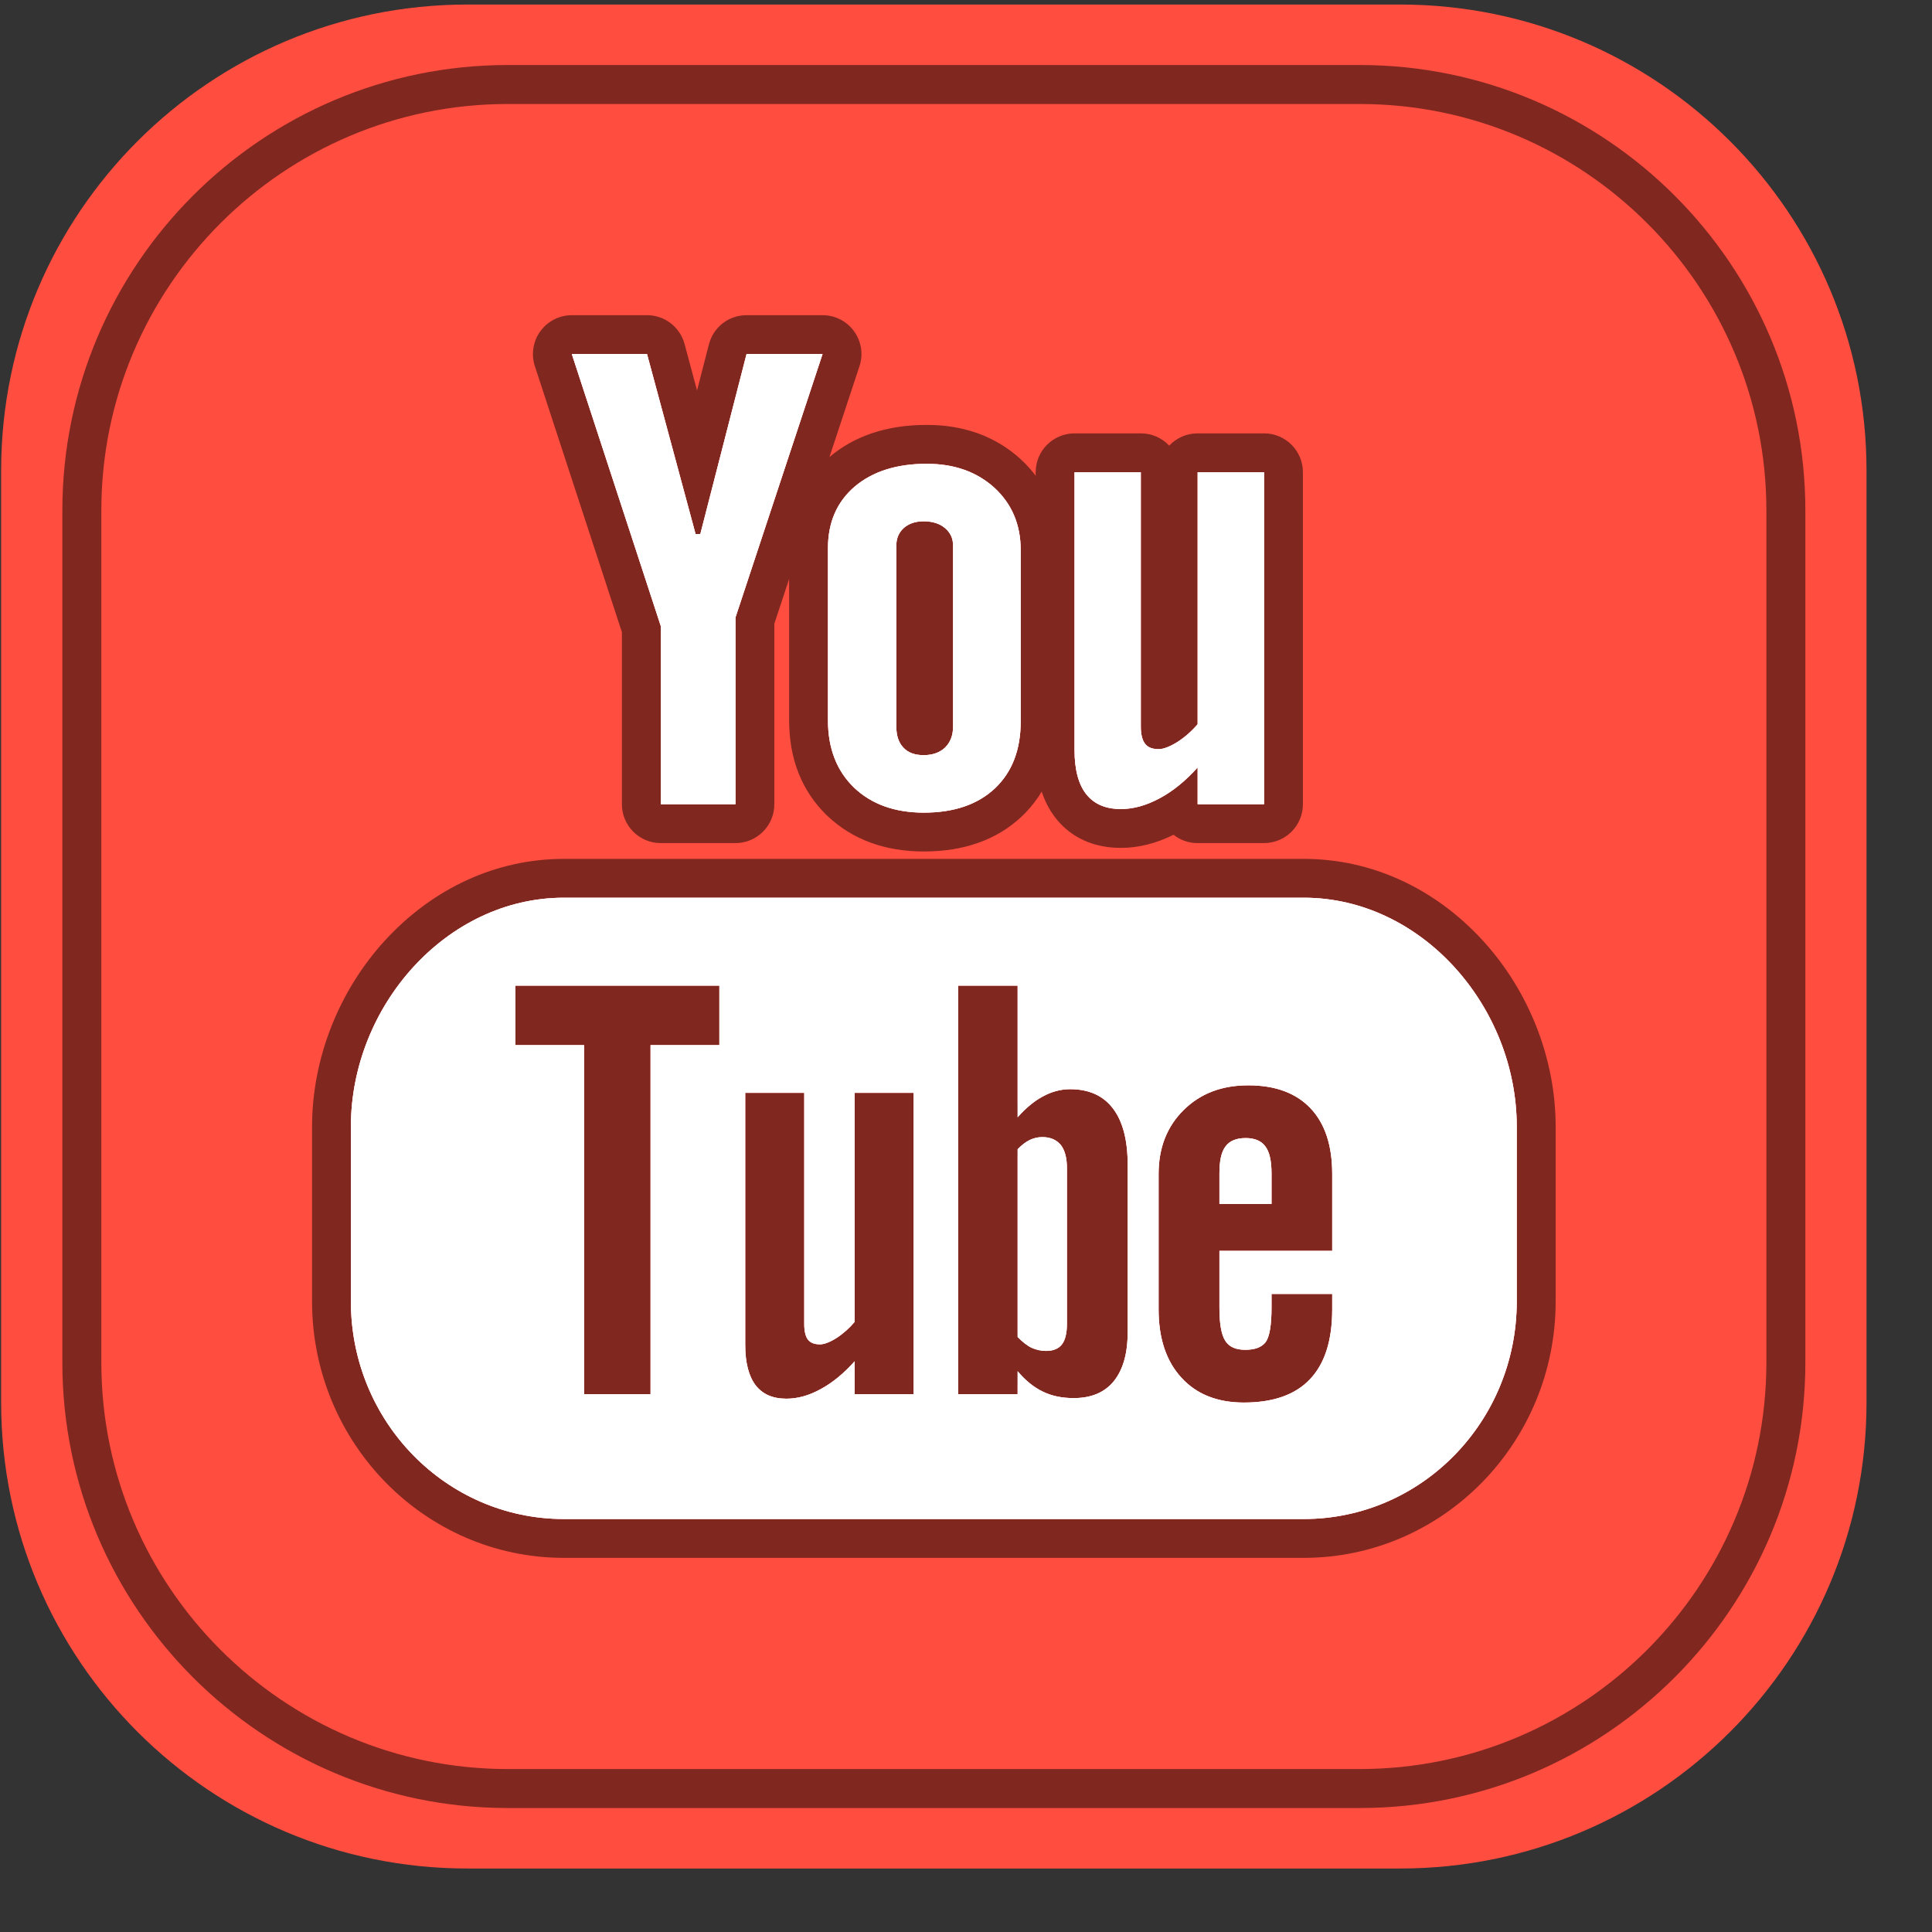 <svg width="29" height="29" viewBox="0 0 29 29" fill="none" xmlns="http://www.w3.org/2000/svg">
<rect x="0" y="0" width="29" height="29" fill="#333333" stroke="none"/>
<path d="M28.017 21.052C28.017 24.916 24.883 28.047 21.016 28.047H7.016C3.15 28.047 0.017 24.916 0.017 21.052V7.063C0.017 3.199 3.15 0.068 7.016 0.068H21.016C24.883 0.068 28.017 3.199 28.017 7.063V21.052Z" fill="#FF4D3F"/>
<path d="M18.698 17.082C18.833 17.082 18.934 17.125 18.993 17.208C19.055 17.288 19.086 17.424 19.086 17.614V18.071H18.304V17.614C18.304 17.424 18.333 17.288 18.396 17.208C18.456 17.125 18.558 17.082 18.698 17.082ZM18.698 16.499C18.266 16.499 18.034 16.718 17.931 16.856C17.789 17.041 17.721 17.289 17.721 17.614V18.071C17.721 18.393 17.982 18.654 18.304 18.654H19.086C19.408 18.654 19.669 18.393 19.669 18.071V17.614C19.669 17.293 19.601 17.047 19.461 16.86C19.291 16.627 19.02 16.499 18.698 16.499ZM15.646 17.068C15.765 17.068 15.857 17.108 15.922 17.185C15.984 17.265 16.015 17.38 16.015 17.533V19.869C16.015 20.015 15.988 20.118 15.938 20.181C15.887 20.246 15.807 20.278 15.699 20.278C15.624 20.278 15.553 20.261 15.485 20.23C15.416 20.197 15.347 20.142 15.275 20.069V17.25C15.335 17.187 15.396 17.14 15.457 17.111C15.516 17.082 15.58 17.068 15.646 17.068ZM15.646 16.485C15.492 16.485 15.344 16.518 15.205 16.585C15.08 16.645 14.966 16.73 14.855 16.845C14.751 16.954 14.692 17.099 14.692 17.25V20.069C14.692 20.222 14.752 20.369 14.86 20.478C14.984 20.604 15.105 20.695 15.231 20.756C15.236 20.758 15.241 20.76 15.246 20.762C15.392 20.828 15.545 20.861 15.699 20.861C15.986 20.861 16.234 20.748 16.396 20.543C16.532 20.37 16.598 20.15 16.598 19.87V17.534C16.598 17.25 16.526 17.013 16.384 16.829C16.379 16.823 16.374 16.816 16.369 16.81C16.193 16.6 15.936 16.485 15.646 16.485ZM19.57 13.475C21.336 13.475 22.767 15.107 22.767 16.911V19.535C22.767 21.339 21.336 22.801 19.57 22.801H8.464C6.698 22.801 5.267 21.339 5.267 19.535V16.911C5.267 15.107 6.698 13.475 8.464 13.475H19.57ZM14.381 20.928H15.275V20.582C15.392 20.722 15.519 20.824 15.654 20.889C15.789 20.955 15.943 20.986 16.117 20.986C16.379 20.986 16.581 20.902 16.719 20.732C16.858 20.56 16.927 20.314 16.927 19.995V17.483C16.927 17.112 16.853 16.831 16.705 16.637C16.558 16.445 16.344 16.349 16.064 16.349C15.926 16.349 15.79 16.384 15.655 16.457C15.523 16.528 15.396 16.634 15.275 16.771V14.795H14.381V20.928M7.736 15.688H8.767V20.928H9.765V15.688H10.798V14.795H7.736V15.688ZM18.67 21.052C19.111 21.052 19.443 20.936 19.663 20.703C19.887 20.467 19.997 20.118 19.997 19.654V19.422H19.086V19.628C19.086 19.893 19.056 20.065 18.999 20.144C18.939 20.222 18.838 20.261 18.691 20.261C18.549 20.261 18.448 20.217 18.39 20.123C18.332 20.031 18.304 19.866 18.304 19.628V18.776H19.997V17.621C19.997 17.192 19.888 16.864 19.671 16.635C19.453 16.406 19.142 16.291 18.737 16.291C18.339 16.291 18.018 16.414 17.768 16.661C17.516 16.908 17.391 17.23 17.391 17.621V19.654C17.391 20.09 17.506 20.433 17.733 20.679C17.959 20.928 18.273 21.052 18.67 21.052ZM12.309 20.179C12.225 20.179 12.165 20.157 12.126 20.106C12.091 20.06 12.072 19.982 12.072 19.875V16.404H11.186V20.186C11.186 20.458 11.24 20.659 11.342 20.793C11.446 20.928 11.599 20.995 11.804 20.995C11.971 20.995 12.142 20.949 12.319 20.851C12.496 20.756 12.665 20.616 12.829 20.433V20.928H13.714V16.404H12.829V19.841C12.751 19.935 12.659 20.017 12.556 20.084C12.456 20.147 12.372 20.179 12.309 20.179ZM19.57 12.892H8.464C7.454 12.892 6.498 13.329 5.773 14.123C5.081 14.881 4.684 15.897 4.684 16.911V19.535C4.684 21.657 6.38 23.384 8.464 23.384H19.57C21.655 23.384 23.351 21.657 23.351 19.535V16.911C23.351 15.897 22.954 14.881 22.262 14.123C21.537 13.329 20.581 12.892 19.57 12.892ZM17.974 18.294V17.621C17.974 17.312 18.09 17.163 18.177 17.077C18.266 16.989 18.418 16.874 18.737 16.874C19.094 16.874 19.21 16.997 19.248 17.037C19.358 17.152 19.413 17.349 19.413 17.621V18.192H18.304C18.186 18.192 18.071 18.228 17.974 18.294ZM15.275 17.354C15.358 17.354 15.44 17.336 15.515 17.302C15.59 17.268 15.658 17.219 15.712 17.157C15.788 17.071 15.863 17.007 15.929 16.972L15.934 16.969C15.994 16.937 16.035 16.932 16.064 16.932C16.197 16.932 16.225 16.969 16.242 16.991C16.273 17.032 16.344 17.16 16.344 17.483V19.995C16.344 20.241 16.289 20.335 16.265 20.365C16.258 20.374 16.234 20.403 16.117 20.403C16.031 20.403 15.963 20.391 15.909 20.364C15.845 20.334 15.784 20.282 15.724 20.21C15.634 20.101 15.507 20.029 15.367 20.006C15.227 19.984 15.084 20.014 14.964 20.089V17.264C15.057 17.323 15.165 17.354 15.275 17.354ZM12.347 5.314L11.04 9.268V12.072H9.918V9.396L8.583 5.314H9.712L10.441 8.016H10.512L11.206 5.314H12.347ZM12.347 4.731H11.206C11.076 4.731 10.95 4.774 10.848 4.853C10.746 4.933 10.673 5.044 10.641 5.169L10.463 5.861L10.275 5.162C10.241 5.038 10.168 4.929 10.066 4.851C9.965 4.773 9.84 4.731 9.712 4.731H8.583C8.491 4.731 8.4 4.753 8.318 4.795C8.236 4.837 8.165 4.897 8.111 4.972C8.056 5.046 8.021 5.133 8.007 5.224C7.992 5.315 8 5.408 8.028 5.495L9.335 9.489V12.072C9.335 12.394 9.596 12.655 9.918 12.655H11.04C11.362 12.655 11.623 12.394 11.623 12.072V9.362L12.901 5.497C12.93 5.41 12.938 5.316 12.924 5.225C12.909 5.134 12.874 5.047 12.82 4.973C12.766 4.898 12.695 4.837 12.613 4.795C12.53 4.753 12.44 4.731 12.347 4.731ZM13.912 6.961C14.325 6.961 14.662 7.082 14.927 7.322C15.189 7.564 15.321 7.876 15.321 8.256V10.83C15.321 11.257 15.191 11.589 14.935 11.833C14.675 12.077 14.319 12.197 13.867 12.197C13.431 12.197 13.082 12.072 12.819 11.822C12.559 11.57 12.428 11.234 12.428 10.811V8.227C12.428 7.839 12.563 7.533 12.829 7.304C13.098 7.077 13.459 6.961 13.912 6.961ZM13.864 11.335C13.998 11.335 14.106 11.297 14.186 11.221C14.265 11.143 14.306 11.039 14.306 10.905V8.189C14.306 8.081 14.265 7.993 14.183 7.925C14.102 7.857 13.996 7.824 13.864 7.824C13.742 7.824 13.644 7.857 13.566 7.925C13.492 7.993 13.453 8.081 13.453 8.189V10.905C13.453 11.042 13.489 11.147 13.559 11.222C13.63 11.298 13.732 11.335 13.864 11.335ZM13.912 6.378C13.32 6.378 12.829 6.54 12.452 6.859C12.451 6.86 12.45 6.861 12.45 6.862C12.054 7.201 11.845 7.673 11.845 8.228V10.811C11.845 11.394 12.036 11.875 12.413 12.241L12.417 12.244C12.791 12.6 13.279 12.781 13.867 12.781C14.471 12.781 14.964 12.605 15.334 12.258L15.336 12.256C15.713 11.898 15.904 11.418 15.904 10.83V8.256C15.904 7.716 15.703 7.244 15.322 6.894L15.319 6.891C14.945 6.551 14.471 6.378 13.912 6.378ZM18.974 7.088V12.072H17.977V11.52C17.794 11.723 17.603 11.879 17.402 11.985C17.204 12.091 17.013 12.144 16.825 12.144C16.593 12.144 16.421 12.069 16.304 11.92C16.188 11.773 16.129 11.551 16.129 11.254V7.088H17.124V10.909C17.124 11.026 17.147 11.111 17.188 11.164C17.229 11.218 17.297 11.245 17.391 11.245C17.464 11.245 17.556 11.209 17.67 11.14C17.785 11.066 17.888 10.975 17.977 10.871V7.088H18.974M18.974 6.505H17.977C17.897 6.505 17.818 6.521 17.744 6.553C17.671 6.585 17.605 6.631 17.55 6.69C17.496 6.631 17.43 6.585 17.357 6.553C17.283 6.521 17.204 6.505 17.124 6.505H16.129C15.807 6.505 15.546 6.766 15.546 7.088V11.254C15.546 11.683 15.647 12.029 15.847 12.281C16.006 12.484 16.306 12.727 16.825 12.727C17.087 12.727 17.352 12.661 17.616 12.53C17.718 12.612 17.846 12.656 17.977 12.655H18.973C19.296 12.655 19.557 12.394 19.557 12.072V7.088C19.557 6.766 19.296 6.505 18.974 6.505ZM20.411 27.139H7.622C3.935 27.139 0.936 24.139 0.936 20.451V7.663C0.936 3.976 3.935 0.976 7.622 0.976H20.411C24.099 0.976 27.099 3.976 27.099 7.663V20.451C27.099 24.139 24.099 27.139 20.411 27.139ZM7.622 1.561C4.258 1.561 1.521 4.298 1.521 7.663V20.451C1.521 23.816 4.258 26.554 7.622 26.554H20.411C23.776 26.554 26.514 23.816 26.514 20.451V7.663C26.514 4.298 23.776 1.561 20.411 1.561H7.622V1.561Z" fill="#802720"/>
<path d="M18.698 17.083C18.558 17.083 18.456 17.125 18.396 17.208C18.333 17.288 18.304 17.424 18.304 17.614V18.071H19.086V17.614C19.086 17.424 19.055 17.288 18.993 17.208C18.934 17.125 18.833 17.083 18.698 17.083ZM15.646 17.068C15.58 17.068 15.516 17.083 15.457 17.111C15.396 17.141 15.336 17.187 15.275 17.25V20.069C15.347 20.142 15.416 20.198 15.485 20.231C15.553 20.261 15.624 20.278 15.699 20.278C15.807 20.278 15.887 20.247 15.938 20.182C15.989 20.118 16.015 20.015 16.015 19.87V17.534C16.015 17.38 15.984 17.265 15.922 17.185C15.857 17.108 15.765 17.068 15.646 17.068Z" fill="white"/>
<path d="M19.57 13.475H8.464C6.698 13.475 5.267 15.107 5.267 16.911V19.535C5.267 21.339 6.698 22.801 8.464 22.801H19.57C21.336 22.801 22.767 21.339 22.767 19.535V16.911C22.767 15.107 21.336 13.475 19.57 13.475ZM10.798 15.688H9.765V20.928H8.767V15.688H7.736V14.795H10.798V15.688ZM13.714 20.928H12.829V20.433C12.665 20.616 12.496 20.756 12.319 20.851C12.142 20.949 11.971 20.995 11.804 20.995C11.599 20.995 11.446 20.928 11.342 20.793C11.24 20.659 11.186 20.458 11.186 20.186V16.404H12.072V19.875C12.072 19.982 12.091 20.06 12.126 20.106C12.165 20.157 12.225 20.179 12.309 20.179C12.372 20.179 12.456 20.147 12.556 20.084C12.659 20.017 12.751 19.935 12.829 19.841V16.404H13.714V20.928H13.714ZM16.927 19.995C16.927 20.314 16.858 20.559 16.719 20.732C16.581 20.902 16.379 20.986 16.117 20.986C15.943 20.986 15.789 20.955 15.654 20.889C15.519 20.824 15.392 20.722 15.275 20.582V20.928H14.381V14.795H15.275V16.771C15.396 16.634 15.523 16.528 15.655 16.457C15.79 16.384 15.926 16.349 16.064 16.349C16.344 16.349 16.558 16.445 16.705 16.637C16.853 16.831 16.927 17.112 16.927 17.483V19.995H16.927ZM19.997 18.776H18.304V19.628C18.304 19.866 18.332 20.031 18.39 20.123C18.448 20.217 18.549 20.261 18.691 20.261C18.838 20.261 18.939 20.223 18.999 20.144C19.056 20.065 19.086 19.893 19.086 19.628V19.422H19.997V19.654C19.997 20.118 19.887 20.467 19.663 20.703C19.443 20.936 19.111 21.053 18.671 21.053C18.273 21.053 17.959 20.928 17.733 20.679C17.506 20.433 17.391 20.09 17.391 19.654V17.621C17.391 17.231 17.516 16.909 17.768 16.661C18.018 16.414 18.339 16.291 18.737 16.291C19.142 16.291 19.453 16.406 19.671 16.635C19.888 16.864 19.997 17.192 19.997 17.621V18.776ZM8.583 5.314L9.918 9.396V12.072H11.04V9.268L12.347 5.314H11.206L10.512 8.016H10.441L9.712 5.314H8.583ZM12.829 7.304C12.563 7.533 12.428 7.839 12.428 8.228V10.811C12.428 11.234 12.559 11.57 12.819 11.822C13.082 12.072 13.431 12.198 13.867 12.198C14.319 12.198 14.675 12.077 14.935 11.833C15.191 11.59 15.321 11.257 15.321 10.83V8.256C15.321 7.876 15.189 7.564 14.927 7.322C14.662 7.082 14.325 6.962 13.912 6.962C13.459 6.961 13.098 7.077 12.829 7.304ZM14.306 8.189V10.905C14.306 11.039 14.265 11.143 14.186 11.221C14.106 11.297 13.998 11.335 13.864 11.335C13.732 11.335 13.63 11.298 13.56 11.222C13.489 11.147 13.454 11.042 13.454 10.905V8.189C13.454 8.081 13.492 7.993 13.566 7.925C13.644 7.858 13.742 7.825 13.864 7.825C13.996 7.825 14.102 7.858 14.183 7.925C14.265 7.993 14.306 8.081 14.306 8.189ZM18.974 12.072V7.088H17.977V10.871C17.888 10.975 17.785 11.066 17.67 11.14C17.556 11.209 17.464 11.245 17.391 11.245C17.298 11.245 17.229 11.219 17.188 11.164C17.147 11.111 17.124 11.026 17.124 10.909V7.088H16.129V11.254C16.129 11.551 16.188 11.773 16.304 11.92C16.422 12.069 16.593 12.144 16.825 12.144C17.013 12.144 17.204 12.091 17.402 11.985C17.603 11.879 17.794 11.723 17.977 11.52V12.072H18.974V12.072Z" fill="white"/>
<path d="M18.698 17.083C18.558 17.083 18.456 17.125 18.396 17.208C18.333 17.288 18.304 17.424 18.304 17.614V18.071H19.086V17.614C19.086 17.424 19.055 17.288 18.993 17.208C18.934 17.125 18.833 17.083 18.698 17.083ZM15.646 17.068C15.58 17.068 15.516 17.083 15.457 17.111C15.396 17.141 15.336 17.187 15.275 17.25V20.069C15.347 20.142 15.416 20.198 15.485 20.231C15.553 20.261 15.624 20.278 15.699 20.278C15.807 20.278 15.887 20.247 15.938 20.182C15.989 20.118 16.015 20.015 16.015 19.87V17.534C16.015 17.38 15.984 17.265 15.922 17.185C15.857 17.108 15.765 17.068 15.646 17.068Z" fill="white"/>
<path d="M19.57 13.475H8.464C6.698 13.475 5.267 15.107 5.267 16.911V19.535C5.267 21.339 6.698 22.801 8.464 22.801H19.57C21.336 22.801 22.767 21.339 22.767 19.535V16.911C22.767 15.107 21.336 13.475 19.57 13.475ZM10.798 15.688H9.765V20.928H8.767V15.688H7.736V14.795H10.798V15.688ZM13.714 20.928H12.829V20.433C12.665 20.616 12.496 20.756 12.319 20.851C12.142 20.949 11.971 20.995 11.804 20.995C11.599 20.995 11.446 20.928 11.342 20.793C11.24 20.659 11.186 20.458 11.186 20.186V16.404H12.072V19.875C12.072 19.982 12.091 20.06 12.126 20.106C12.165 20.157 12.225 20.179 12.309 20.179C12.372 20.179 12.456 20.147 12.556 20.084C12.659 20.017 12.751 19.935 12.829 19.841V16.404H13.714V20.928H13.714ZM16.927 19.995C16.927 20.314 16.858 20.559 16.719 20.732C16.581 20.902 16.379 20.986 16.117 20.986C15.943 20.986 15.789 20.955 15.654 20.889C15.519 20.824 15.392 20.722 15.275 20.582V20.928H14.381V14.795H15.275V16.771C15.396 16.634 15.523 16.528 15.655 16.457C15.79 16.384 15.926 16.349 16.064 16.349C16.344 16.349 16.558 16.445 16.705 16.637C16.853 16.831 16.927 17.112 16.927 17.483V19.995H16.927ZM19.997 18.776H18.304V19.628C18.304 19.866 18.332 20.031 18.39 20.123C18.448 20.217 18.549 20.261 18.691 20.261C18.838 20.261 18.939 20.223 18.999 20.144C19.056 20.065 19.086 19.893 19.086 19.628V19.422H19.997V19.654C19.997 20.118 19.887 20.467 19.663 20.703C19.443 20.936 19.111 21.053 18.671 21.053C18.273 21.053 17.959 20.928 17.733 20.679C17.506 20.433 17.391 20.09 17.391 19.654V17.621C17.391 17.231 17.516 16.909 17.768 16.661C18.018 16.414 18.339 16.291 18.737 16.291C19.142 16.291 19.453 16.406 19.671 16.635C19.888 16.864 19.997 17.192 19.997 17.621V18.776ZM8.583 5.314L9.918 9.396V12.072H11.04V9.268L12.347 5.314H11.206L10.512 8.016H10.441L9.712 5.314H8.583ZM12.829 7.304C12.563 7.533 12.428 7.839 12.428 8.228V10.811C12.428 11.234 12.559 11.57 12.819 11.822C13.082 12.072 13.431 12.198 13.867 12.198C14.319 12.198 14.675 12.077 14.935 11.833C15.191 11.59 15.321 11.257 15.321 10.83V8.256C15.321 7.876 15.189 7.564 14.927 7.322C14.662 7.082 14.325 6.962 13.912 6.962C13.459 6.961 13.098 7.077 12.829 7.304ZM14.306 8.189V10.905C14.306 11.039 14.265 11.143 14.186 11.221C14.106 11.297 13.998 11.335 13.864 11.335C13.732 11.335 13.63 11.298 13.56 11.222C13.489 11.147 13.454 11.042 13.454 10.905V8.189C13.454 8.081 13.492 7.993 13.566 7.925C13.644 7.858 13.742 7.825 13.864 7.825C13.996 7.825 14.102 7.858 14.183 7.925C14.265 7.993 14.306 8.081 14.306 8.189ZM18.974 12.072V7.088H17.977V10.871C17.888 10.975 17.785 11.066 17.67 11.14C17.556 11.209 17.464 11.245 17.391 11.245C17.298 11.245 17.229 11.219 17.188 11.164C17.147 11.111 17.124 11.026 17.124 10.909V7.088H16.129V11.254C16.129 11.551 16.188 11.773 16.304 11.92C16.422 12.069 16.593 12.144 16.825 12.144C17.013 12.144 17.204 12.091 17.402 11.985C17.603 11.879 17.794 11.723 17.977 11.52V12.072H18.974V12.072Z" fill="white"/>
</svg>
